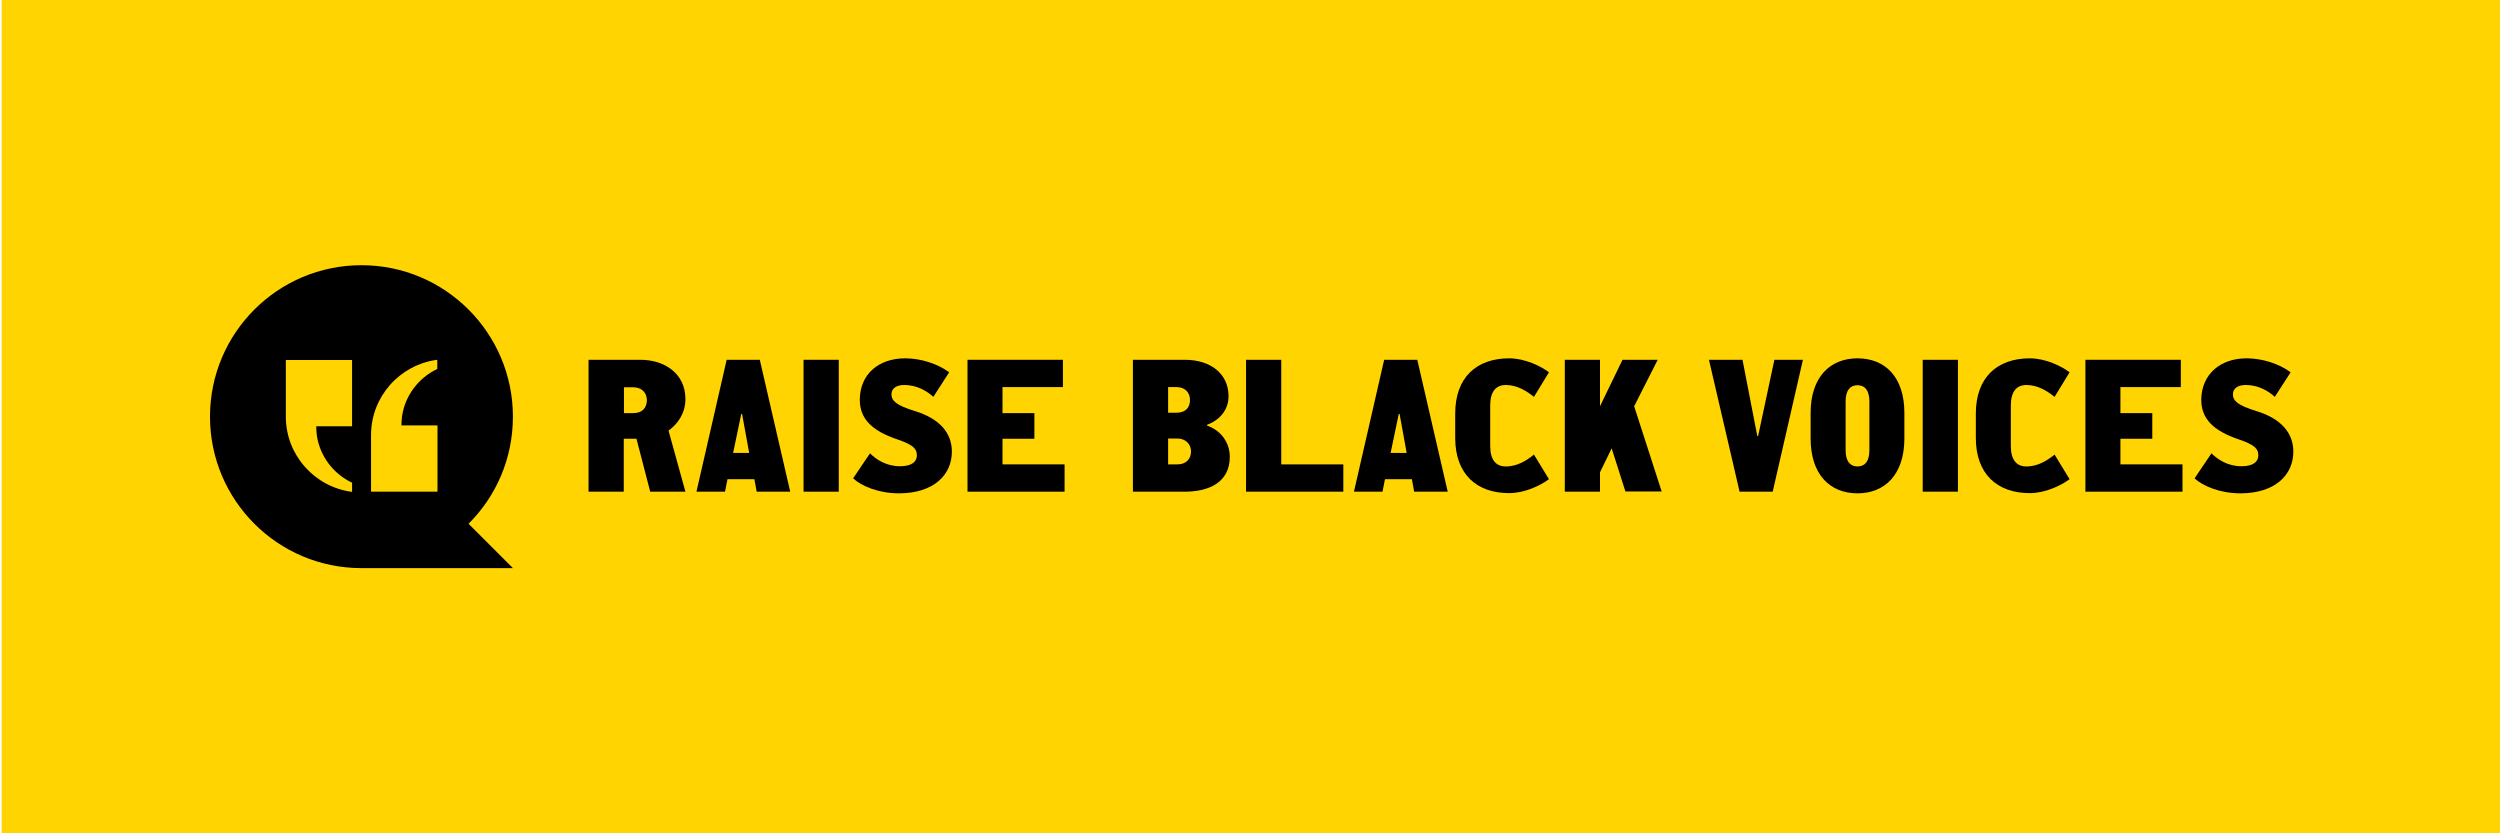<?xml version="1.0" encoding="utf-8"?>
<!-- Generator: Adobe Illustrator 25.1.0, SVG Export Plug-In . SVG Version: 6.00 Build 0)  -->
<svg version="1.1" id="Layer_1" xmlns="http://www.w3.org/2000/svg" xmlns:xlink="http://www.w3.org/1999/xlink" x="0px" y="0px"
	 viewBox="0 0 1200 400" style="enable-background:new 0 0 1200 400;" xml:space="preserve">
<style type="text/css">
	.st0{fill:#FFD400;}
</style>
<g>
	<rect x="0.8" class="st0" width="1200" height="400"/>
</g>
<g>
	<g>
		<g>
			<path d="M173.5,127.3c40.2,0,72.7,32.6,72.7,72.7c0,20.1-8.1,38.3-21.3,51.4l21.3,21.3h-72.7c-40.2,0-72.7-32.6-72.7-72.7
				C100.8,159.8,133.4,127.3,173.5,127.3z"/>
		</g>
	</g>
	<g>
		<g>
			<path class="st0" d="M137.2,172.7V200c0,18.5,13.9,33.8,31.8,36.1v-4.4c-8.9-4.2-15.4-12.6-16.9-22.6c-0.2-1.5-0.3-3-0.3-4.5H169
				v-31.8H137.2z"/>
		</g>
		<g>
			<path class="st0" d="M178.1,236.1v-27.3c0-18.5,13.9-33.8,31.8-36.1v4.4c-8.9,4.2-15.4,12.6-16.9,22.6c-0.2,1.5-0.3,3-0.3,4.5
				h17.3v31.8H178.1z"/>
		</g>
	</g>
	<g>
		<path d="M305.5,210.6h-6.1V236h-16.9v-63.3h25c11.2,0,21.5,6.4,21.5,18.8c0,6.9-3.7,12-8.1,15.2l8.1,29.3h-16.9L305.5,210.6z
			 M299.5,185.8v12.5h4.5c4.2,0,6.5-2.5,6.5-6.2s-2.6-6.2-6.5-6.2H299.5z"/>
		<path d="M348.8,172.7h15.9l14.6,63.3h-16.1l-1.1-6h-12.9l-1.2,6h-13.7L348.8,172.7z M351.9,217.4h7.7l-3.4-18.7h-0.4L351.9,217.4z
			"/>
		<path d="M385.7,172.7h16.9V236h-16.9V172.7z"/>
		<path d="M434.5,172c7.5,0,15.6,2.6,21.1,6.7l-7.6,11.8c-2.9-2.7-7.8-5.7-13.9-5.7c-3.7,0-6.2,1.5-6.2,4.5c0,3.1,2.4,5.3,11.2,8
			c11.9,3.6,17.8,10.5,17.8,19.5c0,11.1-8.7,20-25.4,20c-9.9,0-18.2-3.6-22-7.2l8.1-12c3,3,7.9,6.2,14.4,6.2c6.1,0,8.1-2.5,8.1-5.2
			c0-3-1.4-5-9.4-7.7c-12.1-4.1-18-9.8-18-19.1C412.8,179.6,421.7,172,434.5,172z"/>
		<path d="M511.1,236h-46.7v-63.3h45.8v13.1h-29v12.5h15.3v12.3h-15.3v12.3h29.8V236z"/>
		<path d="M543.8,172.7h25c12.3,0,20.9,6.7,20.9,17.5c0,6.7-4.4,11.5-10.3,13.7v0.4c6.5,2.2,10.9,8,10.9,15
			c0,12.4-10.3,16.7-21.5,16.7h-25V172.7z M560.7,185.8v12.3h4c4.2,0,6.5-2.3,6.5-6.1s-2.6-6.2-6.5-6.2H560.7z M560.7,210.4v12.5
			h4.5c4,0,6.5-2.5,6.5-6.2c0-3.6-2.7-6.2-6.5-6.2H560.7z"/>
		<path d="M598.1,172.7h16.9v50.2h29.8V236h-46.7V172.7z"/>
		<path d="M664.4,172.7h15.9l14.6,63.3h-16.1l-1.1-6h-12.9l-1.2,6h-13.7L664.4,172.7z M667.5,217.4h7.7l-3.4-18.7h-0.4L667.5,217.4z
			"/>
		<path d="M715.3,214.1c0,6.6,2.7,9.8,7.5,9.8c5.8,0,10.4-3.2,13.5-5.7l7.2,11.8c-4,3-11.6,6.7-19.1,6.7c-15.7,0-25.9-9.2-25.9-26.5
			v-11.7c0-17.3,10.2-26.5,25.9-26.5c7.5,0,15.2,3.7,19.1,6.7l-7.2,11.8c-3.1-2.5-7.8-5.7-13.5-5.7c-4.7,0-7.5,3.1-7.5,9.8V214.1z"
			/>
		<path d="M773.6,215.2l-5.6,11.5v9.3h-16.9v-63.3H768V195l10.8-22.3h16.9l-11.3,22.3l13.2,40.9h-17.4L773.6,215.2z"/>
		<path d="M850.9,236H835l-14.7-63.3h16.1l7.1,36.6h0.4l7.8-36.6h13.7L850.9,236z"/>
		<path d="M914.1,210.5c0,17.3-9.4,26.3-22.5,26.3c-13.2,0-22.5-9-22.5-26.3v-12.3c0-17.3,9.4-26.2,22.5-26.2
			c13.2,0,22.5,8.9,22.5,26.2V210.5z M897.3,192.6c0-5.4-2.3-7.7-5.7-7.7c-3.4,0-5.7,2.3-5.7,7.7v23.6c0,5.4,2.3,7.7,5.7,7.7
			c3.4,0,5.7-2.3,5.7-7.7V192.6z"/>
		<path d="M922.9,172.7h16.9V236h-16.9V172.7z"/>
		<path d="M965.2,214.1c0,6.6,2.7,9.8,7.5,9.8c5.8,0,10.4-3.2,13.5-5.7l7.2,11.8c-4,3-11.6,6.7-19.1,6.7c-15.7,0-25.9-9.2-25.9-26.5
			v-11.7c0-17.3,10.2-26.5,25.9-26.5c7.5,0,15.2,3.7,19.1,6.7l-7.2,11.8c-3.1-2.5-7.8-5.7-13.5-5.7c-4.7,0-7.5,3.1-7.5,9.8V214.1z"
			/>
		<path d="M1047.7,236H1001v-63.3h45.8v13.1h-29v12.5h15.3v12.3h-15.3v12.3h29.8V236z"/>
		<path d="M1078.4,172c7.5,0,15.6,2.6,21.1,6.7l-7.6,11.8c-2.9-2.7-7.8-5.7-13.9-5.7c-3.7,0-6.2,1.5-6.2,4.5c0,3.1,2.4,5.3,11.2,8
			c11.9,3.6,17.8,10.5,17.8,19.5c0,11.1-8.7,20-25.4,20c-9.9,0-18.2-3.6-22-7.2l8.1-12c3,3,7.9,6.2,14.4,6.2c6.1,0,8.1-2.5,8.1-5.2
			c0-3-1.4-5-9.4-7.7c-12.1-4.1-18-9.8-18-19.1C1056.8,179.6,1065.7,172,1078.4,172z"/>
	</g>
</g>
</svg>
